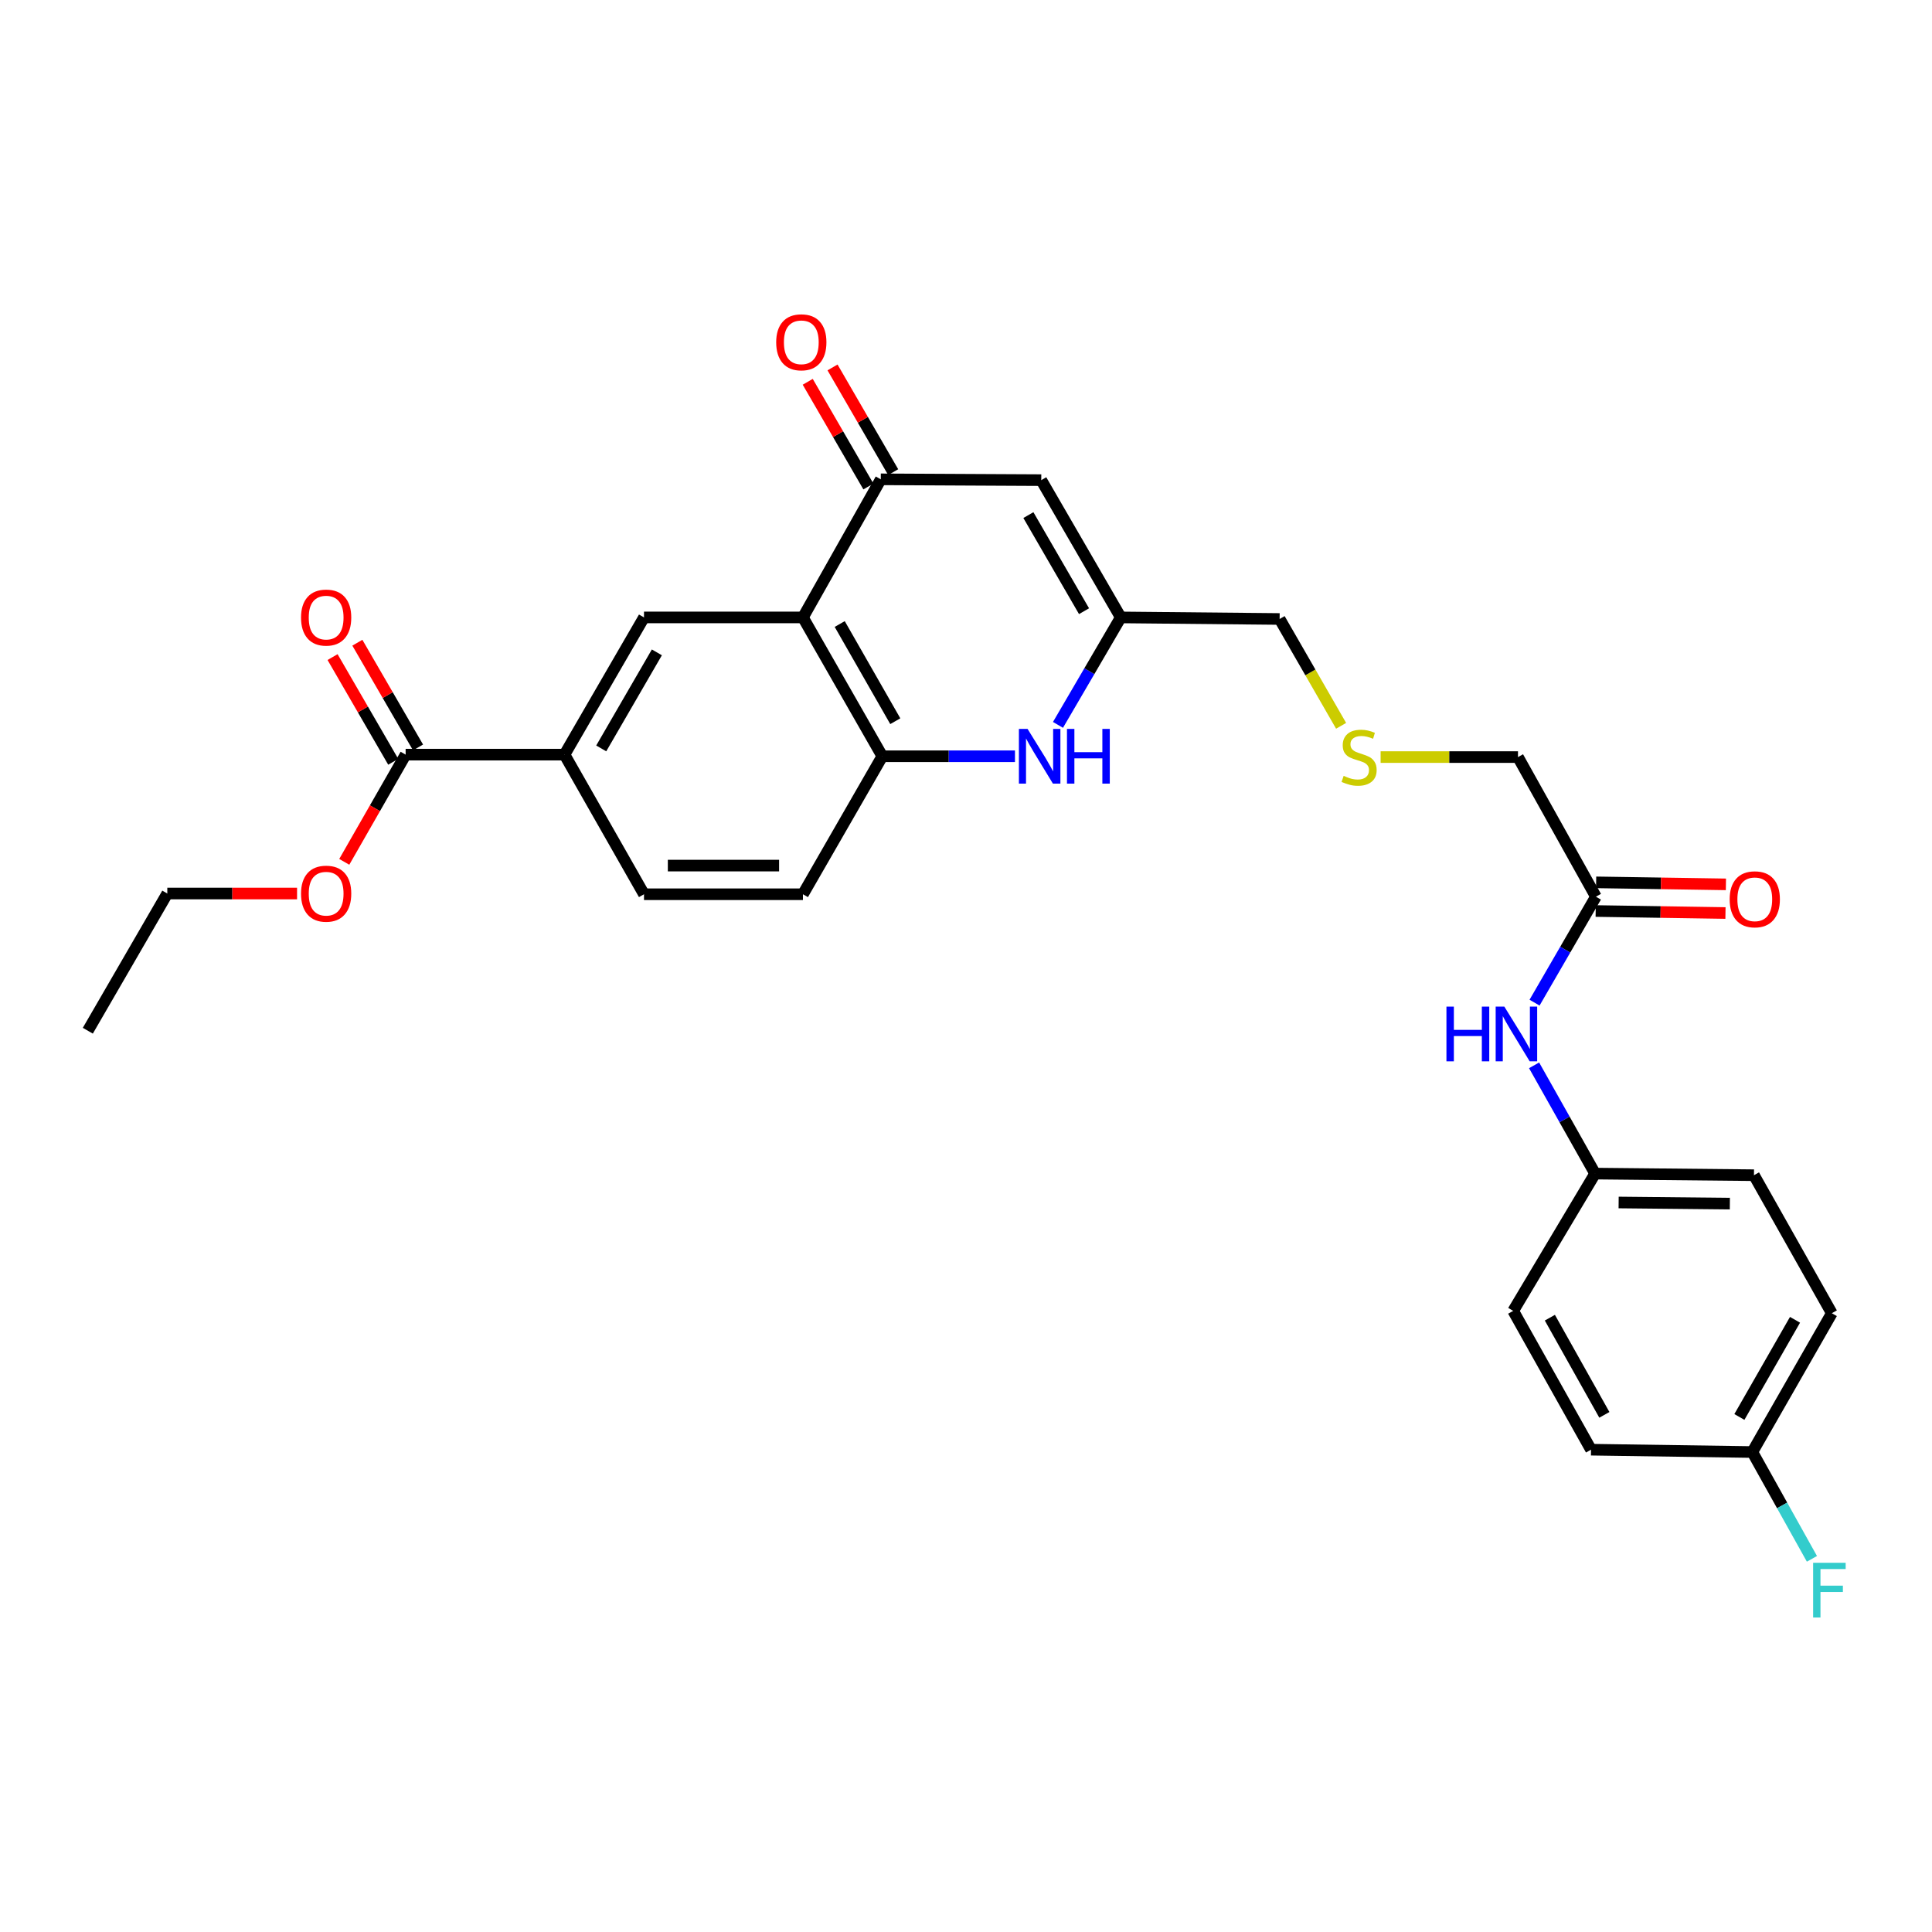 <?xml version='1.0' encoding='iso-8859-1'?>
<svg version='1.1' baseProfile='full'
              xmlns='http://www.w3.org/2000/svg'
                      xmlns:rdkit='http://www.rdkit.org/xml'
                      xmlns:xlink='http://www.w3.org/1999/xlink'
                  xml:space='preserve'
width='1000px' height='1000px' viewBox='0 0 1000 1000'>
<!-- END OF HEADER -->
<rect style='opacity:1.0;fill:#FFFFFF;stroke:none' width='1000' height='1000' x='0' y='0'> </rect>
<path class='bond-0' d='M 415.596,319.576 L 455.897,248.098' style='fill:none;fill-rule:evenodd;stroke:#000000;stroke-width:6px;stroke-linecap:butt;stroke-linejoin:miter;stroke-opacity:1' />
<path class='bond-3' d='M 415.596,319.576 L 456.688,391.442' style='fill:none;fill-rule:evenodd;stroke:#000000;stroke-width:6px;stroke-linecap:butt;stroke-linejoin:miter;stroke-opacity:1' />
<path class='bond-3' d='M 434.638,322.992 L 463.402,373.298' style='fill:none;fill-rule:evenodd;stroke:#000000;stroke-width:6px;stroke-linecap:butt;stroke-linejoin:miter;stroke-opacity:1' />
<path class='bond-4' d='M 415.596,319.576 L 333.33,319.576' style='fill:none;fill-rule:evenodd;stroke:#000000;stroke-width:6px;stroke-linecap:butt;stroke-linejoin:miter;stroke-opacity:1' />
<path class='bond-2' d='M 455.897,248.098 L 538.954,248.518' style='fill:none;fill-rule:evenodd;stroke:#000000;stroke-width:6px;stroke-linecap:butt;stroke-linejoin:miter;stroke-opacity:1' />
<path class='bond-10' d='M 462.315,244.379 L 446.614,217.281' style='fill:none;fill-rule:evenodd;stroke:#000000;stroke-width:6px;stroke-linecap:butt;stroke-linejoin:miter;stroke-opacity:1' />
<path class='bond-10' d='M 446.614,217.281 L 430.914,190.182' style='fill:none;fill-rule:evenodd;stroke:#FF0000;stroke-width:6px;stroke-linecap:butt;stroke-linejoin:miter;stroke-opacity:1' />
<path class='bond-10' d='M 449.479,251.816 L 433.778,224.718' style='fill:none;fill-rule:evenodd;stroke:#000000;stroke-width:6px;stroke-linecap:butt;stroke-linejoin:miter;stroke-opacity:1' />
<path class='bond-10' d='M 433.778,224.718 L 418.078,197.619' style='fill:none;fill-rule:evenodd;stroke:#FF0000;stroke-width:6px;stroke-linecap:butt;stroke-linejoin:miter;stroke-opacity:1' />
<path class='bond-1' d='M 525.346,391.442 L 491.017,391.442' style='fill:none;fill-rule:evenodd;stroke:#0000FF;stroke-width:6px;stroke-linecap:butt;stroke-linejoin:miter;stroke-opacity:1' />
<path class='bond-1' d='M 491.017,391.442 L 456.688,391.442' style='fill:none;fill-rule:evenodd;stroke:#000000;stroke-width:6px;stroke-linecap:butt;stroke-linejoin:miter;stroke-opacity:1' />
<path class='bond-5' d='M 547.61,375.201 L 563.857,347.389' style='fill:none;fill-rule:evenodd;stroke:#0000FF;stroke-width:6px;stroke-linecap:butt;stroke-linejoin:miter;stroke-opacity:1' />
<path class='bond-5' d='M 563.857,347.389 L 580.104,319.576' style='fill:none;fill-rule:evenodd;stroke:#000000;stroke-width:6px;stroke-linecap:butt;stroke-linejoin:miter;stroke-opacity:1' />
<path class='bond-29' d='M 538.954,248.518 L 580.104,319.576' style='fill:none;fill-rule:evenodd;stroke:#000000;stroke-width:6px;stroke-linecap:butt;stroke-linejoin:miter;stroke-opacity:1' />
<path class='bond-29' d='M 532.289,266.611 L 561.094,316.351' style='fill:none;fill-rule:evenodd;stroke:#000000;stroke-width:6px;stroke-linecap:butt;stroke-linejoin:miter;stroke-opacity:1' />
<path class='bond-11' d='M 456.688,391.442 L 415.596,462.862' style='fill:none;fill-rule:evenodd;stroke:#000000;stroke-width:6px;stroke-linecap:butt;stroke-linejoin:miter;stroke-opacity:1' />
<path class='bond-6' d='M 333.33,319.576 L 292.188,390.593' style='fill:none;fill-rule:evenodd;stroke:#000000;stroke-width:6px;stroke-linecap:butt;stroke-linejoin:miter;stroke-opacity:1' />
<path class='bond-6' d='M 339.995,337.665 L 311.195,387.377' style='fill:none;fill-rule:evenodd;stroke:#000000;stroke-width:6px;stroke-linecap:butt;stroke-linejoin:miter;stroke-opacity:1' />
<path class='bond-19' d='M 580.104,319.576 L 662.329,320.384' style='fill:none;fill-rule:evenodd;stroke:#000000;stroke-width:6px;stroke-linecap:butt;stroke-linejoin:miter;stroke-opacity:1' />
<path class='bond-7' d='M 292.188,390.593 L 209.955,390.593' style='fill:none;fill-rule:evenodd;stroke:#000000;stroke-width:6px;stroke-linecap:butt;stroke-linejoin:miter;stroke-opacity:1' />
<path class='bond-13' d='M 292.188,390.593 L 333.33,462.862' style='fill:none;fill-rule:evenodd;stroke:#000000;stroke-width:6px;stroke-linecap:butt;stroke-linejoin:miter;stroke-opacity:1' />
<path class='bond-12' d='M 216.373,386.875 L 200.672,359.772' style='fill:none;fill-rule:evenodd;stroke:#000000;stroke-width:6px;stroke-linecap:butt;stroke-linejoin:miter;stroke-opacity:1' />
<path class='bond-12' d='M 200.672,359.772 L 184.971,332.67' style='fill:none;fill-rule:evenodd;stroke:#FF0000;stroke-width:6px;stroke-linecap:butt;stroke-linejoin:miter;stroke-opacity:1' />
<path class='bond-12' d='M 203.536,394.311 L 187.835,367.209' style='fill:none;fill-rule:evenodd;stroke:#000000;stroke-width:6px;stroke-linecap:butt;stroke-linejoin:miter;stroke-opacity:1' />
<path class='bond-12' d='M 187.835,367.209 L 172.134,340.106' style='fill:none;fill-rule:evenodd;stroke:#FF0000;stroke-width:6px;stroke-linecap:butt;stroke-linejoin:miter;stroke-opacity:1' />
<path class='bond-18' d='M 209.955,390.593 L 194.074,418.343' style='fill:none;fill-rule:evenodd;stroke:#000000;stroke-width:6px;stroke-linecap:butt;stroke-linejoin:miter;stroke-opacity:1' />
<path class='bond-18' d='M 194.074,418.343 L 178.193,446.093' style='fill:none;fill-rule:evenodd;stroke:#FF0000;stroke-width:6px;stroke-linecap:butt;stroke-linejoin:miter;stroke-opacity:1' />
<path class='bond-8' d='M 826.038,464.123 L 785.704,391.862' style='fill:none;fill-rule:evenodd;stroke:#000000;stroke-width:6px;stroke-linecap:butt;stroke-linejoin:miter;stroke-opacity:1' />
<path class='bond-9' d='M 826.038,464.123 L 810.161,491.546' style='fill:none;fill-rule:evenodd;stroke:#000000;stroke-width:6px;stroke-linecap:butt;stroke-linejoin:miter;stroke-opacity:1' />
<path class='bond-9' d='M 810.161,491.546 L 794.284,518.969' style='fill:none;fill-rule:evenodd;stroke:#0000FF;stroke-width:6px;stroke-linecap:butt;stroke-linejoin:miter;stroke-opacity:1' />
<path class='bond-14' d='M 825.924,471.54 L 859.513,472.058' style='fill:none;fill-rule:evenodd;stroke:#000000;stroke-width:6px;stroke-linecap:butt;stroke-linejoin:miter;stroke-opacity:1' />
<path class='bond-14' d='M 859.513,472.058 L 893.101,472.577' style='fill:none;fill-rule:evenodd;stroke:#FF0000;stroke-width:6px;stroke-linecap:butt;stroke-linejoin:miter;stroke-opacity:1' />
<path class='bond-14' d='M 826.153,456.707 L 859.741,457.225' style='fill:none;fill-rule:evenodd;stroke:#000000;stroke-width:6px;stroke-linecap:butt;stroke-linejoin:miter;stroke-opacity:1' />
<path class='bond-14' d='M 859.741,457.225 L 893.33,457.744' style='fill:none;fill-rule:evenodd;stroke:#FF0000;stroke-width:6px;stroke-linecap:butt;stroke-linejoin:miter;stroke-opacity:1' />
<path class='bond-16' d='M 794.044,551.415 L 809.831,579.433' style='fill:none;fill-rule:evenodd;stroke:#0000FF;stroke-width:6px;stroke-linecap:butt;stroke-linejoin:miter;stroke-opacity:1' />
<path class='bond-16' d='M 809.831,579.433 L 825.618,607.451' style='fill:none;fill-rule:evenodd;stroke:#000000;stroke-width:6px;stroke-linecap:butt;stroke-linejoin:miter;stroke-opacity:1' />
<path class='bond-28' d='M 415.596,462.862 L 333.33,462.862' style='fill:none;fill-rule:evenodd;stroke:#000000;stroke-width:6px;stroke-linecap:butt;stroke-linejoin:miter;stroke-opacity:1' />
<path class='bond-28' d='M 403.256,448.028 L 345.669,448.028' style='fill:none;fill-rule:evenodd;stroke:#000000;stroke-width:6px;stroke-linecap:butt;stroke-linejoin:miter;stroke-opacity:1' />
<path class='bond-15' d='M 694.157,375.68 L 678.243,348.032' style='fill:none;fill-rule:evenodd;stroke:#CCCC00;stroke-width:6px;stroke-linecap:butt;stroke-linejoin:miter;stroke-opacity:1' />
<path class='bond-15' d='M 678.243,348.032 L 662.329,320.384' style='fill:none;fill-rule:evenodd;stroke:#000000;stroke-width:6px;stroke-linecap:butt;stroke-linejoin:miter;stroke-opacity:1' />
<path class='bond-25' d='M 714.607,391.862 L 750.156,391.862' style='fill:none;fill-rule:evenodd;stroke:#CCCC00;stroke-width:6px;stroke-linecap:butt;stroke-linejoin:miter;stroke-opacity:1' />
<path class='bond-25' d='M 750.156,391.862 L 785.704,391.862' style='fill:none;fill-rule:evenodd;stroke:#000000;stroke-width:6px;stroke-linecap:butt;stroke-linejoin:miter;stroke-opacity:1' />
<path class='bond-21' d='M 825.618,607.451 L 783.224,678.509' style='fill:none;fill-rule:evenodd;stroke:#000000;stroke-width:6px;stroke-linecap:butt;stroke-linejoin:miter;stroke-opacity:1' />
<path class='bond-22' d='M 825.618,607.451 L 907.851,608.283' style='fill:none;fill-rule:evenodd;stroke:#000000;stroke-width:6px;stroke-linecap:butt;stroke-linejoin:miter;stroke-opacity:1' />
<path class='bond-22' d='M 837.803,622.41 L 895.366,622.992' style='fill:none;fill-rule:evenodd;stroke:#000000;stroke-width:6px;stroke-linecap:butt;stroke-linejoin:miter;stroke-opacity:1' />
<path class='bond-17' d='M 907.003,751.57 L 948.144,679.721' style='fill:none;fill-rule:evenodd;stroke:#000000;stroke-width:6px;stroke-linecap:butt;stroke-linejoin:miter;stroke-opacity:1' />
<path class='bond-17' d='M 900.3,733.421 L 929.099,683.126' style='fill:none;fill-rule:evenodd;stroke:#000000;stroke-width:6px;stroke-linecap:butt;stroke-linejoin:miter;stroke-opacity:1' />
<path class='bond-20' d='M 907.003,751.57 L 922.425,779.21' style='fill:none;fill-rule:evenodd;stroke:#000000;stroke-width:6px;stroke-linecap:butt;stroke-linejoin:miter;stroke-opacity:1' />
<path class='bond-20' d='M 922.425,779.21 L 937.848,806.85' style='fill:none;fill-rule:evenodd;stroke:#33CCCC;stroke-width:6px;stroke-linecap:butt;stroke-linejoin:miter;stroke-opacity:1' />
<path class='bond-30' d='M 907.003,751.57 L 823.516,750.358' style='fill:none;fill-rule:evenodd;stroke:#000000;stroke-width:6px;stroke-linecap:butt;stroke-linejoin:miter;stroke-opacity:1' />
<path class='bond-26' d='M 153.758,462.483 L 120.177,462.483' style='fill:none;fill-rule:evenodd;stroke:#FF0000;stroke-width:6px;stroke-linecap:butt;stroke-linejoin:miter;stroke-opacity:1' />
<path class='bond-26' d='M 120.177,462.483 L 86.596,462.483' style='fill:none;fill-rule:evenodd;stroke:#000000;stroke-width:6px;stroke-linecap:butt;stroke-linejoin:miter;stroke-opacity:1' />
<path class='bond-24' d='M 783.224,678.509 L 823.516,750.358' style='fill:none;fill-rule:evenodd;stroke:#000000;stroke-width:6px;stroke-linecap:butt;stroke-linejoin:miter;stroke-opacity:1' />
<path class='bond-24' d='M 802.207,682.03 L 830.411,732.325' style='fill:none;fill-rule:evenodd;stroke:#000000;stroke-width:6px;stroke-linecap:butt;stroke-linejoin:miter;stroke-opacity:1' />
<path class='bond-23' d='M 907.851,608.283 L 948.144,679.721' style='fill:none;fill-rule:evenodd;stroke:#000000;stroke-width:6px;stroke-linecap:butt;stroke-linejoin:miter;stroke-opacity:1' />
<path class='bond-27' d='M 86.596,462.483 L 45.455,533.5' style='fill:none;fill-rule:evenodd;stroke:#000000;stroke-width:6px;stroke-linecap:butt;stroke-linejoin:miter;stroke-opacity:1' />
<path  class='atom-2' d='M 531.862 377.282
L 541.142 392.282
Q 542.062 393.762, 543.542 396.442
Q 545.022 399.122, 545.102 399.282
L 545.102 377.282
L 548.862 377.282
L 548.862 405.602
L 544.982 405.602
L 535.022 389.202
Q 533.862 387.282, 532.622 385.082
Q 531.422 382.882, 531.062 382.202
L 531.062 405.602
L 527.382 405.602
L 527.382 377.282
L 531.862 377.282
' fill='#0000FF'/>
<path  class='atom-2' d='M 552.262 377.282
L 556.102 377.282
L 556.102 389.322
L 570.582 389.322
L 570.582 377.282
L 574.422 377.282
L 574.422 405.602
L 570.582 405.602
L 570.582 392.522
L 556.102 392.522
L 556.102 405.602
L 552.262 405.602
L 552.262 377.282
' fill='#0000FF'/>
<path  class='atom-10' d='M 748.677 521.021
L 752.517 521.021
L 752.517 533.061
L 766.997 533.061
L 766.997 521.021
L 770.837 521.021
L 770.837 549.341
L 766.997 549.341
L 766.997 536.261
L 752.517 536.261
L 752.517 549.341
L 748.677 549.341
L 748.677 521.021
' fill='#0000FF'/>
<path  class='atom-10' d='M 778.637 521.021
L 787.917 536.021
Q 788.837 537.501, 790.317 540.181
Q 791.797 542.861, 791.877 543.021
L 791.877 521.021
L 795.637 521.021
L 795.637 549.341
L 791.757 549.341
L 781.797 532.941
Q 780.637 531.021, 779.397 528.821
Q 778.197 526.621, 777.837 525.941
L 777.837 549.341
L 774.157 549.341
L 774.157 521.021
L 778.637 521.021
' fill='#0000FF'/>
<path  class='atom-11' d='M 401.755 177.169
Q 401.755 170.369, 405.115 166.569
Q 408.475 162.769, 414.755 162.769
Q 421.035 162.769, 424.395 166.569
Q 427.755 170.369, 427.755 177.169
Q 427.755 184.049, 424.355 187.969
Q 420.955 191.849, 414.755 191.849
Q 408.515 191.849, 405.115 187.969
Q 401.755 184.089, 401.755 177.169
M 414.755 188.649
Q 419.075 188.649, 421.395 185.769
Q 423.755 182.849, 423.755 177.169
Q 423.755 171.609, 421.395 168.809
Q 419.075 165.969, 414.755 165.969
Q 410.435 165.969, 408.075 168.769
Q 405.755 171.569, 405.755 177.169
Q 405.755 182.889, 408.075 185.769
Q 410.435 188.649, 414.755 188.649
' fill='#FF0000'/>
<path  class='atom-13' d='M 155.813 319.656
Q 155.813 312.856, 159.173 309.056
Q 162.533 305.256, 168.813 305.256
Q 175.093 305.256, 178.453 309.056
Q 181.813 312.856, 181.813 319.656
Q 181.813 326.536, 178.413 330.456
Q 175.013 334.336, 168.813 334.336
Q 162.573 334.336, 159.173 330.456
Q 155.813 326.576, 155.813 319.656
M 168.813 331.136
Q 173.133 331.136, 175.453 328.256
Q 177.813 325.336, 177.813 319.656
Q 177.813 314.096, 175.453 311.296
Q 173.133 308.456, 168.813 308.456
Q 164.493 308.456, 162.133 311.256
Q 159.813 314.056, 159.813 319.656
Q 159.813 325.376, 162.133 328.256
Q 164.493 331.136, 168.813 331.136
' fill='#FF0000'/>
<path  class='atom-15' d='M 895.272 465.473
Q 895.272 458.673, 898.632 454.873
Q 901.992 451.073, 908.272 451.073
Q 914.552 451.073, 917.912 454.873
Q 921.272 458.673, 921.272 465.473
Q 921.272 472.353, 917.872 476.273
Q 914.472 480.153, 908.272 480.153
Q 902.032 480.153, 898.632 476.273
Q 895.272 472.393, 895.272 465.473
M 908.272 476.953
Q 912.592 476.953, 914.912 474.073
Q 917.272 471.153, 917.272 465.473
Q 917.272 459.913, 914.912 457.113
Q 912.592 454.273, 908.272 454.273
Q 903.952 454.273, 901.592 457.073
Q 899.272 459.873, 899.272 465.473
Q 899.272 471.193, 901.592 474.073
Q 903.952 476.953, 908.272 476.953
' fill='#FF0000'/>
<path  class='atom-16' d='M 695.471 401.582
Q 695.791 401.702, 697.111 402.262
Q 698.431 402.822, 699.871 403.182
Q 701.351 403.502, 702.791 403.502
Q 705.471 403.502, 707.031 402.222
Q 708.591 400.902, 708.591 398.622
Q 708.591 397.062, 707.791 396.102
Q 707.031 395.142, 705.831 394.622
Q 704.631 394.102, 702.631 393.502
Q 700.111 392.742, 698.591 392.022
Q 697.111 391.302, 696.031 389.782
Q 694.991 388.262, 694.991 385.702
Q 694.991 382.142, 697.391 379.942
Q 699.831 377.742, 704.631 377.742
Q 707.911 377.742, 711.631 379.302
L 710.711 382.382
Q 707.311 380.982, 704.751 380.982
Q 701.991 380.982, 700.471 382.142
Q 698.951 383.262, 698.991 385.222
Q 698.991 386.742, 699.751 387.662
Q 700.551 388.582, 701.671 389.102
Q 702.831 389.622, 704.751 390.222
Q 707.311 391.022, 708.831 391.822
Q 710.351 392.622, 711.431 394.262
Q 712.551 395.862, 712.551 398.622
Q 712.551 402.542, 709.911 404.662
Q 707.311 406.742, 702.951 406.742
Q 700.431 406.742, 698.511 406.182
Q 696.631 405.662, 694.391 404.742
L 695.471 401.582
' fill='#CCCC00'/>
<path  class='atom-19' d='M 155.813 462.563
Q 155.813 455.763, 159.173 451.963
Q 162.533 448.163, 168.813 448.163
Q 175.093 448.163, 178.453 451.963
Q 181.813 455.763, 181.813 462.563
Q 181.813 469.443, 178.413 473.363
Q 175.013 477.243, 168.813 477.243
Q 162.573 477.243, 159.173 473.363
Q 155.813 469.483, 155.813 462.563
M 168.813 474.043
Q 173.133 474.043, 175.453 471.163
Q 177.813 468.243, 177.813 462.563
Q 177.813 457.003, 175.453 454.203
Q 173.133 451.363, 168.813 451.363
Q 164.493 451.363, 162.133 454.163
Q 159.813 456.963, 159.813 462.563
Q 159.813 468.283, 162.133 471.163
Q 164.493 474.043, 168.813 474.043
' fill='#FF0000'/>
<path  class='atom-21' d='M 938.471 808.896
L 955.311 808.896
L 955.311 812.136
L 942.271 812.136
L 942.271 820.736
L 953.871 820.736
L 953.871 824.016
L 942.271 824.016
L 942.271 837.216
L 938.471 837.216
L 938.471 808.896
' fill='#33CCCC'/>
</svg>
